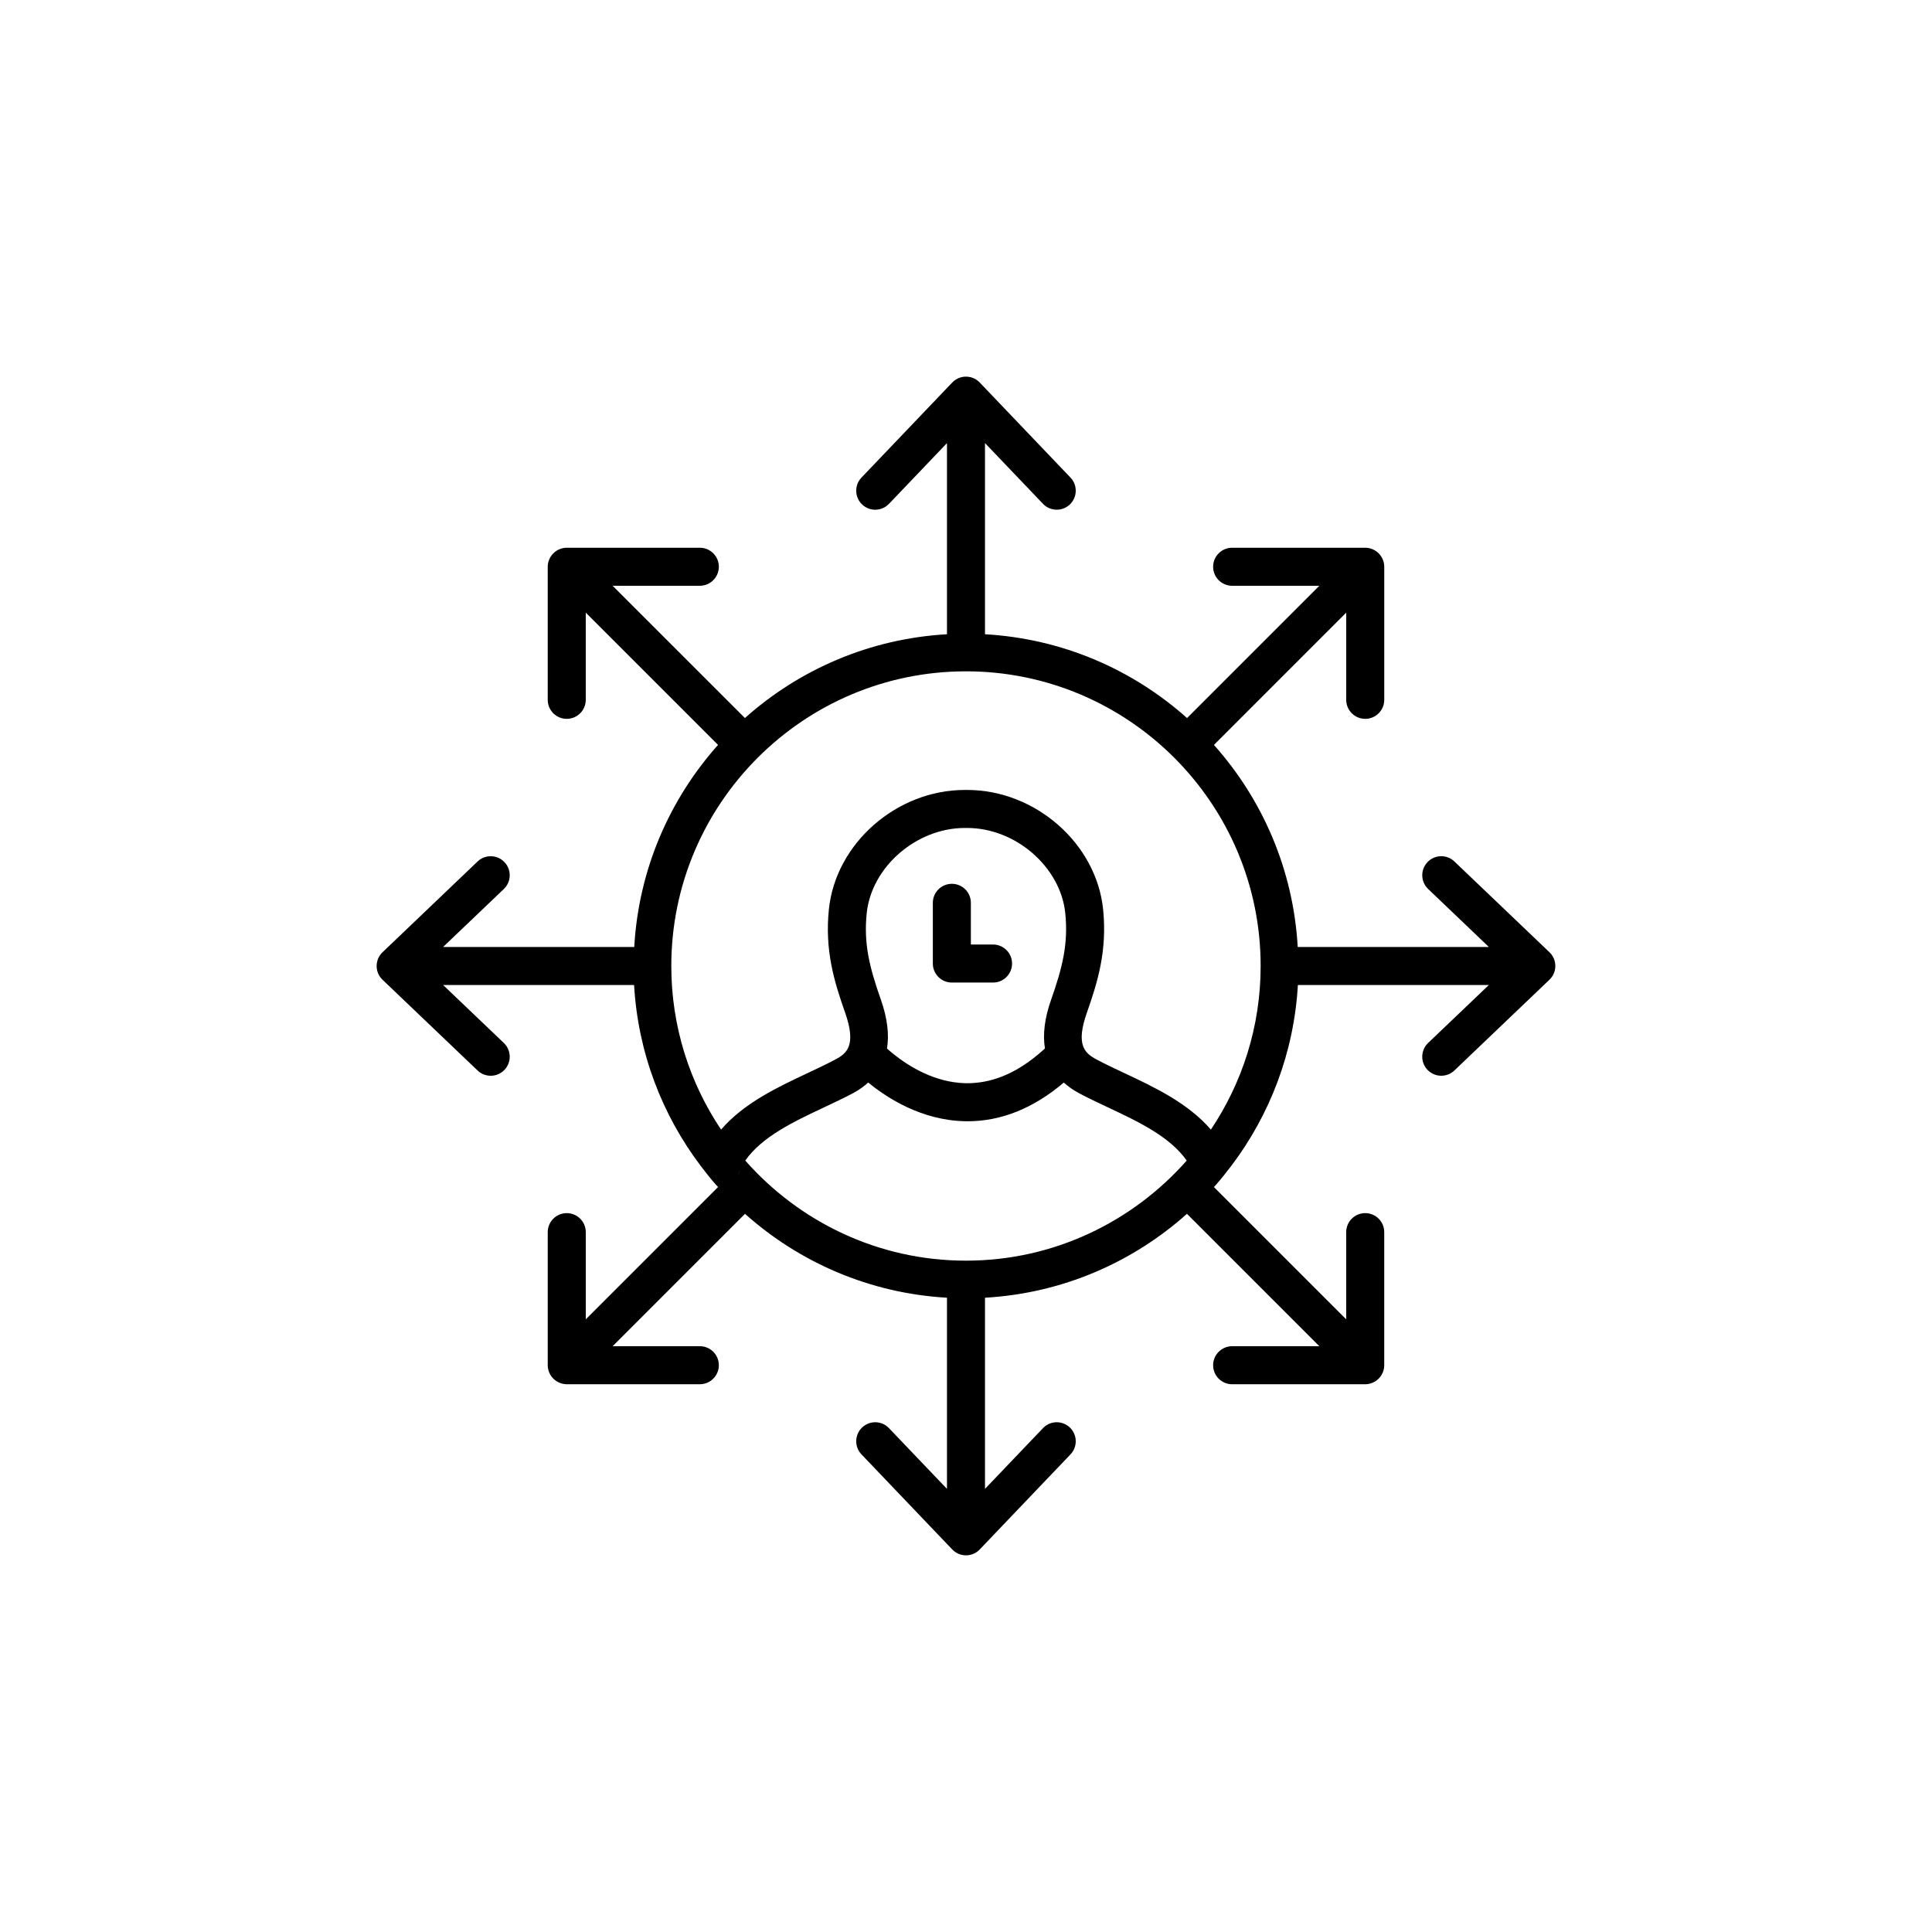 <?xml version="1.0" encoding="UTF-8"?>
<!-- Uploaded to: SVG Repo, www.svgrepo.com, Generator: SVG Repo Mixer Tools -->
<svg fill="#000000" width="800px" height="800px" version="1.1" viewBox="144 144 512 512" xmlns="http://www.w3.org/2000/svg">
 <g>
  <path d="m407.17 394.31h-5.879v-11.051c0-2.785-2.254-5.039-5.039-5.039-2.781 0-5.039 2.254-5.039 5.039v16.09c0 2.785 2.254 5.039 5.039 5.039h10.918c2.781 0 5.039-2.254 5.039-5.039 0-2.789-2.258-5.039-5.039-5.039z"/>
  <path d="m554.62 396.35-25.191-24.051c-2.012-1.918-5.203-1.855-7.121 0.168-1.922 2.012-1.848 5.199 0.164 7.125l16.094 15.367h-50.656c-1.168-20.508-9.34-39.129-22.203-53.543l35.055-35.059v23.105c0 2.785 2.254 5.039 5.039 5.039 2.781 0 5.039-2.254 5.039-5.039v-35.266c0-0.656-0.133-1.309-0.391-1.922-0.512-1.234-1.492-2.215-2.727-2.727-0.617-0.258-1.27-0.391-1.926-0.391h-35.266c-2.781 0-5.039 2.254-5.039 5.039 0 2.785 2.254 5.039 5.039 5.039h23.105l-35.055 35.055c-14.418-12.867-33.035-21.039-53.547-22.207v-50.66l15.371 16.098c1.918 2.012 5.113 2.082 7.121 0.168 2.012-1.922 2.086-5.113 0.164-7.125l-24.051-25.191c-0.945-0.992-2.262-1.559-3.641-1.559s-2.695 0.562-3.644 1.559l-24.051 25.191c-1.922 2.012-1.848 5.199 0.164 7.125 0.977 0.93 2.231 1.395 3.481 1.395 1.328 0 2.656-0.523 3.644-1.559l15.367-16.098v50.656c-20.508 1.168-39.129 9.34-53.543 22.203l-35.059-35.051h23.105c2.781 0 5.039-2.254 5.039-5.039 0-2.785-2.254-5.039-5.039-5.039h-35.266c-0.656 0-1.309 0.133-1.922 0.391-1.234 0.512-2.215 1.492-2.727 2.727-0.258 0.613-0.391 1.266-0.391 1.922v35.266c0 2.785 2.254 5.039 5.039 5.039 2.781 0 5.039-2.254 5.039-5.039v-23.105l35.055 35.055c-12.867 14.418-21.039 33.039-22.207 53.547h-50.656l16.098-15.363c2.012-1.922 2.086-5.113 0.164-7.125-1.922-2.023-5.117-2.086-7.121-0.168l-25.191 24.051c-0.996 0.953-1.562 2.266-1.562 3.644s0.562 2.691 1.559 3.644l25.191 24.051c0.977 0.93 2.227 1.391 3.481 1.391 1.328 0 2.656-0.523 3.644-1.559 1.922-2.012 1.848-5.199-0.164-7.125l-16.098-15.367h50.613c1.031 17.938 7.445 34.43 17.652 47.941 1.273 1.688 2.59 3.336 3.977 4.922 0.203 0.23 0.422 0.449 0.629 0.68l-35.062 35.059v-23.105c0-2.785-2.254-5.039-5.039-5.039-2.781 0-5.039 2.254-5.039 5.039v35.266c0 0.656 0.133 1.309 0.391 1.922 0.512 1.234 1.492 2.215 2.727 2.727 0.613 0.258 1.266 0.391 1.922 0.391h35.266c2.781 0 5.039-2.254 5.039-5.039s-2.254-5.039-5.039-5.039h-23.105l35.078-35.078c14.414 12.871 33.016 21.062 53.523 22.23v50.66l-15.371-16.098c-1.922-2.023-5.117-2.086-7.121-0.168-2.012 1.922-2.086 5.113-0.164 7.125l24.051 25.191c0.945 0.992 2.262 1.559 3.641 1.559s2.695-0.562 3.644-1.559l24.051-25.191c1.922-2.012 1.848-5.199-0.164-7.125-2.012-1.918-5.203-1.855-7.121 0.168l-15.371 16.094v-50.656c20.508-1.168 39.105-9.359 53.52-22.23l35.082 35.082h-23.105c-2.781 0-5.039 2.254-5.039 5.039 0 2.785 2.254 5.039 5.039 5.039h35.266c0.656 0 1.309-0.133 1.922-0.391 1.234-0.512 2.215-1.492 2.727-2.727 0.258-0.617 0.391-1.27 0.391-1.926v-35.266c0-2.785-2.254-5.039-5.039-5.039-2.781 0-5.039 2.254-5.039 5.039v23.105l-35.062-35.059c0.203-0.23 0.422-0.441 0.621-0.668 1.387-1.59 2.703-3.238 3.977-4.922 10.215-13.512 16.629-30.008 17.66-47.953h50.613l-16.098 15.363c-2.012 1.922-2.086 5.113-0.164 7.125 0.992 1.039 2.316 1.562 3.644 1.562 1.254 0 2.504-0.461 3.477-1.391l25.191-24.051c1-0.953 1.562-2.269 1.562-3.644 0-1.379-0.562-2.691-1.559-3.648zm-215.05 59.066c0.176-0.516 0.363-1.027 0.582-1.523-0.211 0.5-0.406 1.008-0.582 1.523zm60.426 22.672c-23.293 0-44.172-10.301-58.492-26.527 4.461-6.348 12.777-10.289 20.859-14.086 2.773-1.305 5.461-2.566 7.894-3.879 1.477-0.793 2.711-1.723 3.832-2.711 5.043 4.133 14.121 9.977 25.516 10.25 0.281 0.004 0.559 0.012 0.836 0.012 8.934 0 17.477-3.469 25.477-10.254 1.117 0.984 2.348 1.91 3.82 2.699 2.438 1.32 5.125 2.582 7.902 3.887 8.078 3.797 16.387 7.734 20.848 14.086-14.324 16.219-35.203 26.523-58.492 26.523zm20.922-56.23c-0.621 0.574-1.238 1.113-1.863 1.629-6.148 5.125-12.477 7.684-19.137 7.574-8.145-0.168-14.973-4.422-18.945-7.578-0.738-0.586-1.383-1.137-1.91-1.609 0.602-3.703 0.117-7.977-1.598-12.879-3.082-8.734-4.598-14.977-3.777-22.973 1.246-12.25 13.148-22.602 25.988-22.602h0.641c12.844 0 24.75 10.352 25.996 22.598 0.809 8.023-0.699 14.262-3.777 22.98-1.723 4.894-2.215 9.164-1.617 12.859zm21.004 6.5c-2.602-1.219-5.125-2.402-7.414-3.637-3.027-1.625-5.492-3.793-2.469-12.367 2.894-8.203 5.398-16.461 4.301-27.352-1.777-17.457-17.938-31.656-36.023-31.656h-0.641c-18.082 0-34.238 14.199-36.012 31.652-1.117 10.859 1.398 19.133 4.297 27.34 3.008 8.594 0.547 10.766-2.477 12.383-2.285 1.234-4.805 2.41-7.406 3.637-7.992 3.754-16.914 7.945-22.984 15-8.32-12.414-13.191-27.328-13.191-43.359 0-43.059 35.031-78.09 78.09-78.09 43.062-0.004 78.094 35.027 78.094 78.09 0 16.035-4.867 30.945-13.191 43.359-6.07-7.051-14.984-11.246-22.973-15z"/>
 </g>
</svg>